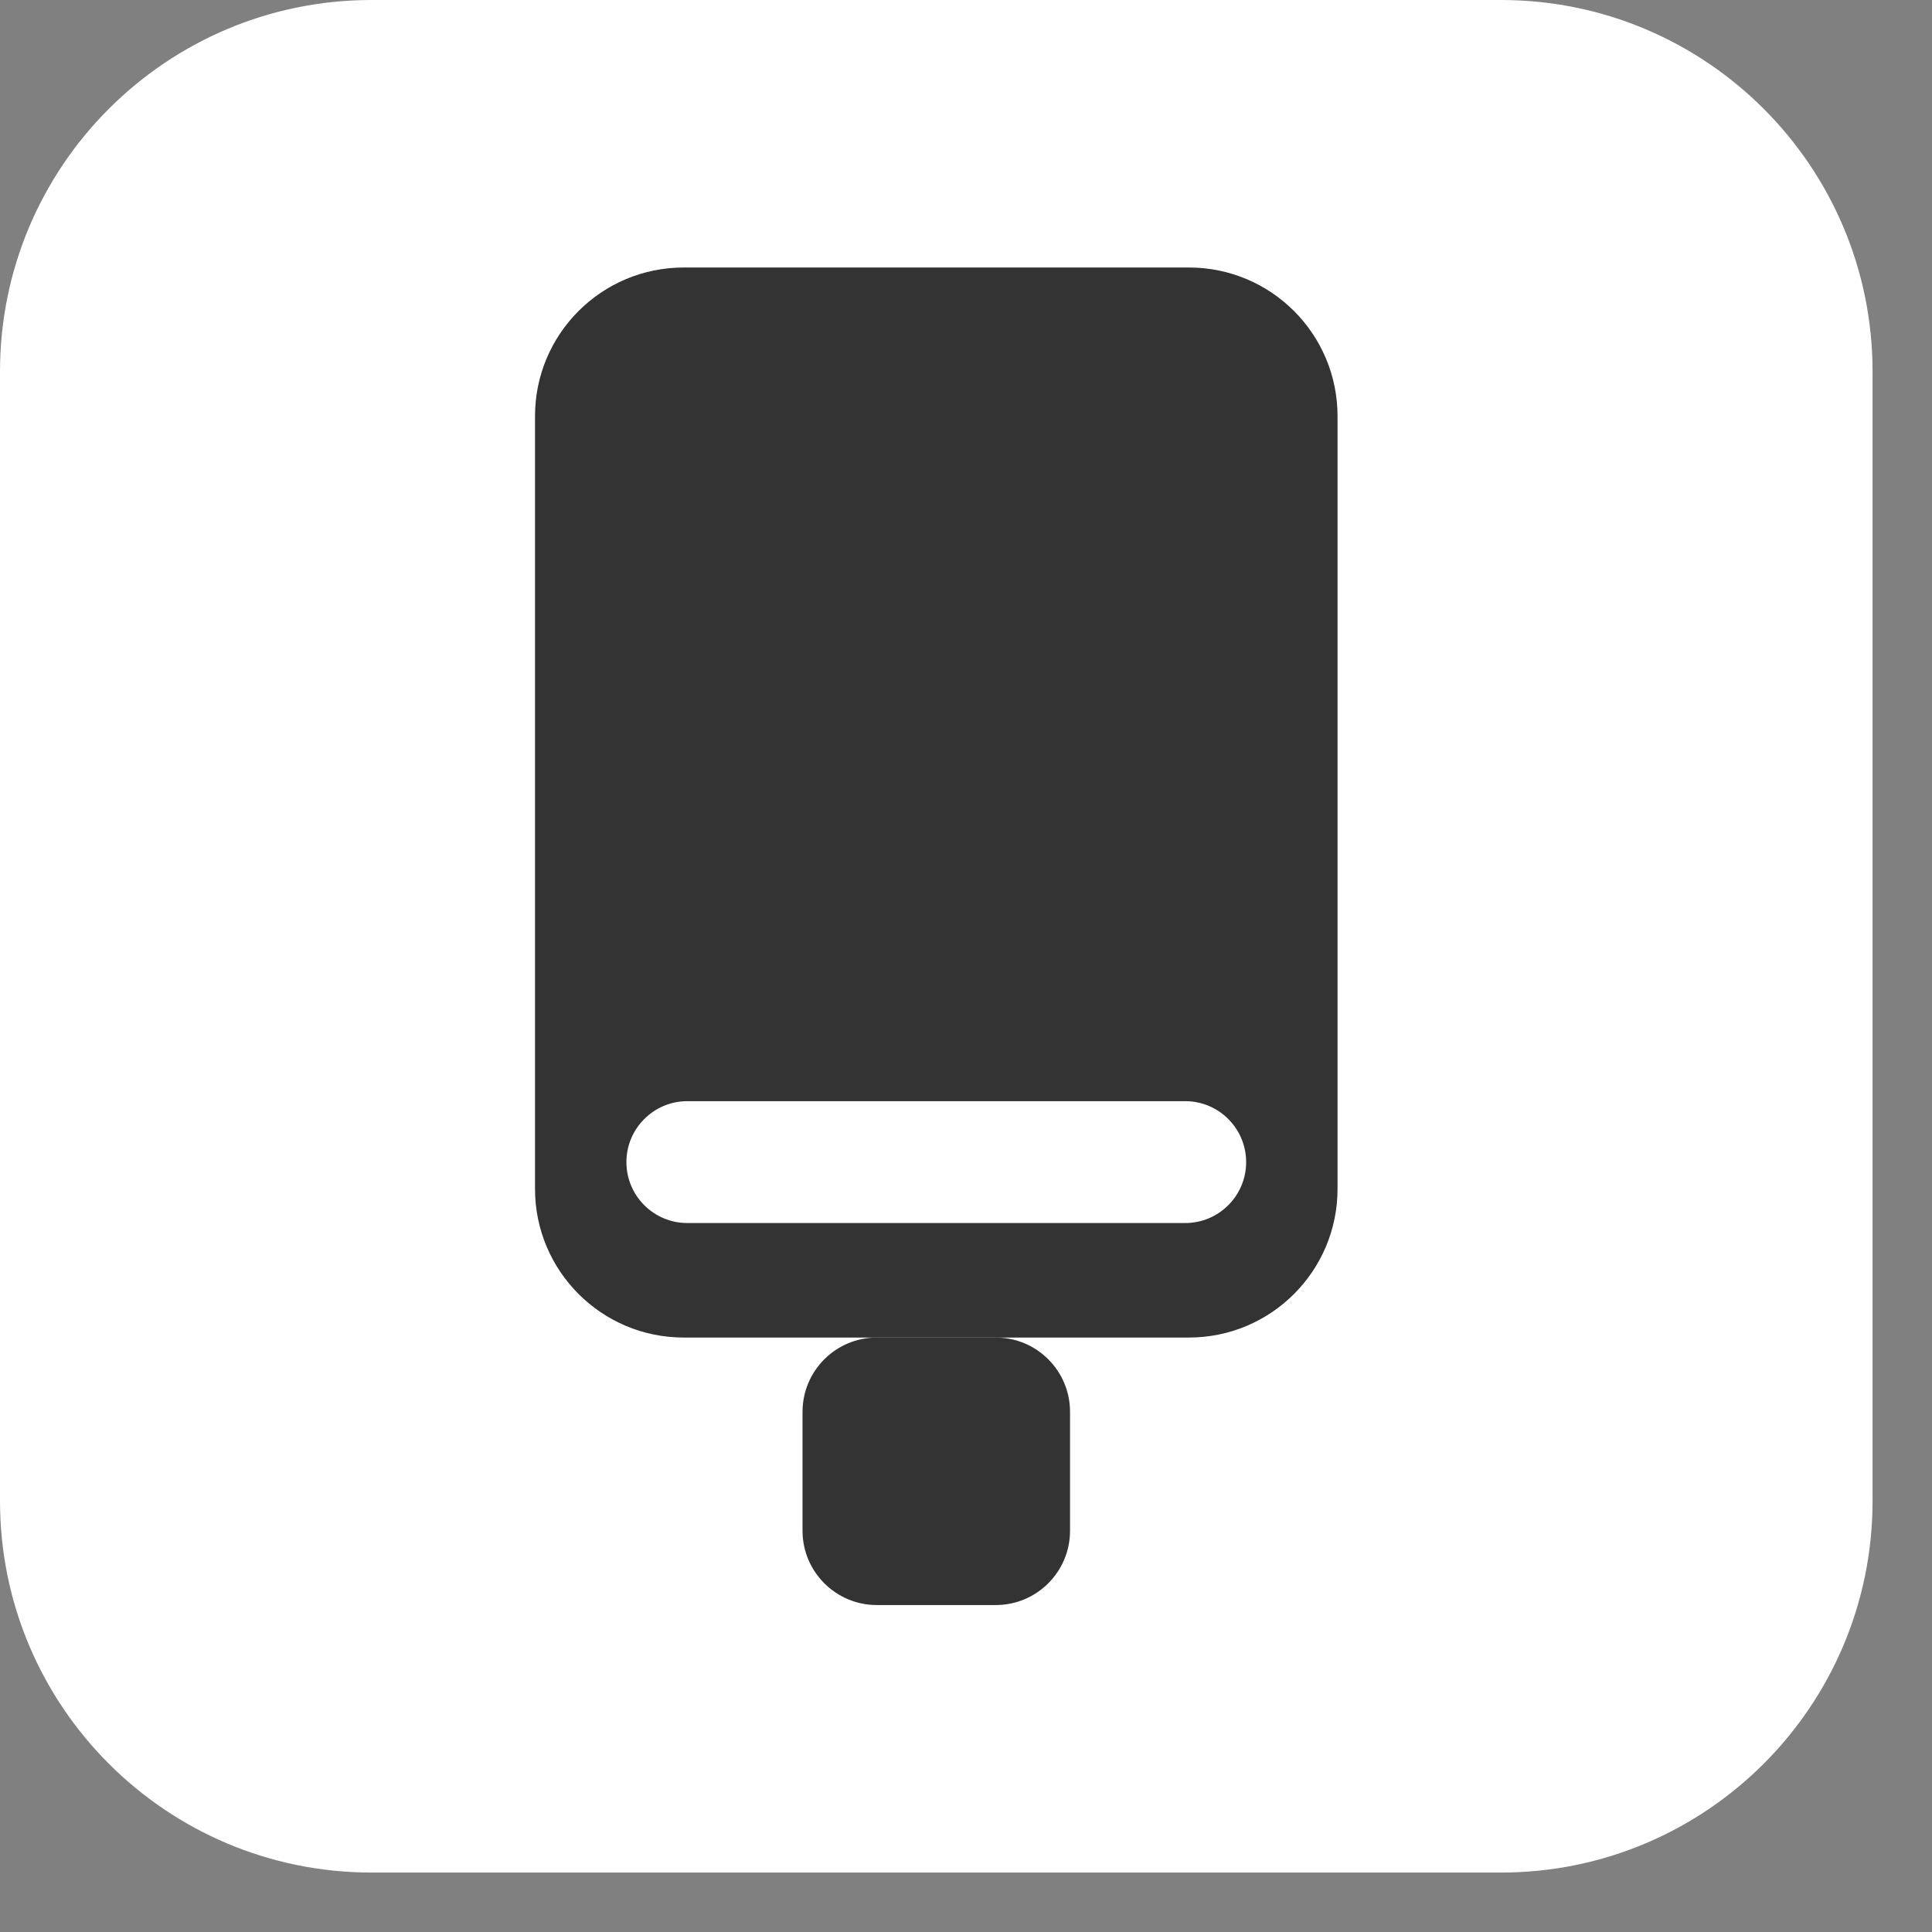 <svg width="26" height="26" viewBox="0 0 26 26" fill="none" xmlns="http://www.w3.org/2000/svg">
<rect x="0" y="0" width="26" height="26" fill="#808080" stroke="none"/>
<path d="M20.2 0H5C2.239 0 0 2.239 0 5V20.2C0 22.961 2.239 25.2 5 25.2H20.2C22.961 25.2 25.2 22.961 25.2 20.2V5C25.2 2.239 22.961 0 20.2 0Z" fill="white"/>
<path d="M16 3.6H9.2C8.096 3.6 7.2 4.495 7.2 5.6V16C7.2 17.104 8.096 18 9.2 18H16C17.105 18 18 17.104 18 16V5.6C18 4.495 17.105 3.6 16 3.6Z" fill="#333333"/>
<path d="M13.4 18H11.8C11.248 18 10.8 18.448 10.8 19V20.6C10.8 21.152 11.248 21.6 11.8 21.6H13.4C13.953 21.6 14.4 21.152 14.4 20.6V19C14.4 18.448 13.953 18 13.4 18Z" fill="#333333"/>
<path d="M15.95 14.819H9.25C8.797 14.819 8.43 15.187 8.43 15.639C8.43 16.092 8.797 16.459 9.25 16.459H15.95C16.403 16.459 16.77 16.092 16.77 15.639C16.77 15.187 16.403 14.819 15.95 14.819Z" fill="white"/>
</svg>
